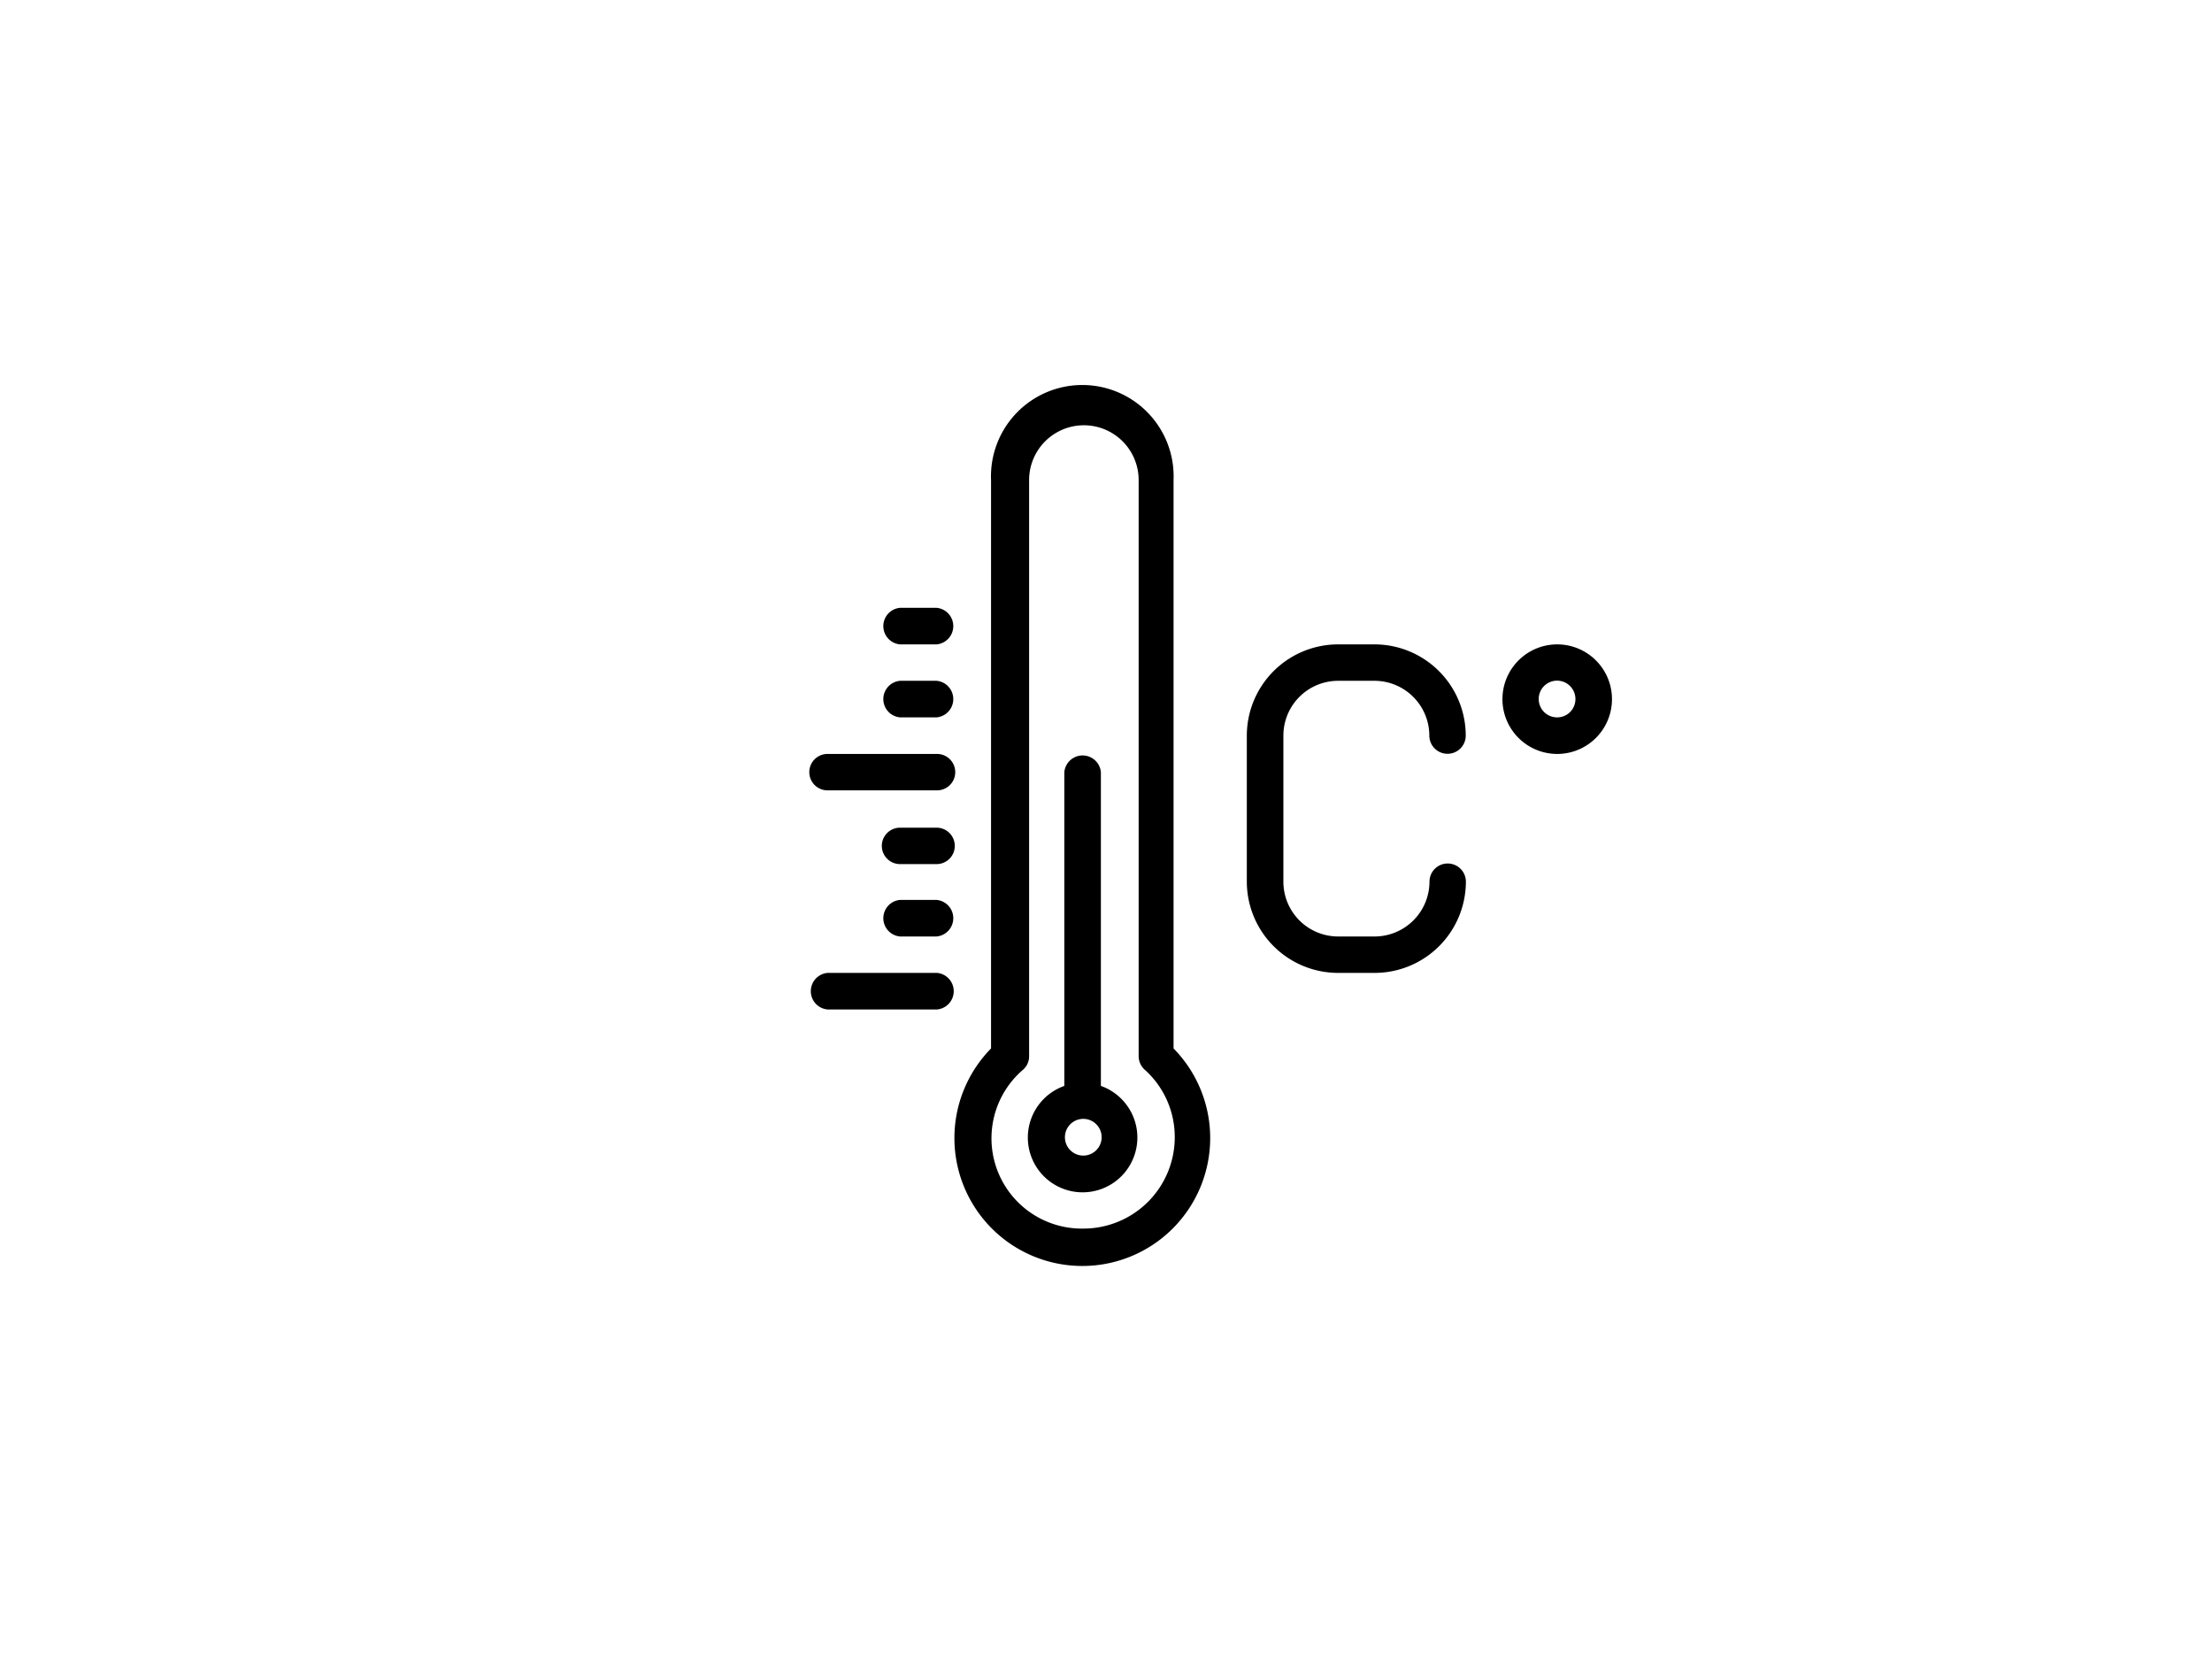 <svg id="Vrstva_1" data-name="Vrstva 1" xmlns="http://www.w3.org/2000/svg" viewBox="0 0 147.02 110.45"><path d="M78,31.9a6.07,6.07,0,1,0-12.13,0V69.67a8.5,8.5,0,1,0,12.13,0V31.9ZM72,81.64a6,6,0,0,1-4-10.56,1.18,1.18,0,0,0,.4-.9V31.9a3.64,3.64,0,0,1,7.28,0V70.18a1.22,1.22,0,0,0,.4.9,6,6,0,0,1,2,4.49A6.07,6.07,0,0,1,72,81.64Z"/><path d="M73.17,72.16V51.31a1.22,1.22,0,0,0-2.43,0V72.16a3.64,3.64,0,1,0,2.43,0ZM72,76.79a1.22,1.22,0,1,1,1.22-1.22A1.22,1.22,0,0,1,72,76.79Z"/><path d="M62.25,64.65H55a1.22,1.22,0,0,0,0,2.43h7.28a1.22,1.22,0,0,0,0-2.43Z"/><path d="M62.25,59.8H59.82a1.22,1.22,0,0,0,0,2.43h2.43a1.22,1.22,0,0,0,0-2.43Z"/><path d="M62.25,55H59.82a1.21,1.21,0,0,0,0,2.42h2.43a1.21,1.21,0,1,0,0-2.42Z"/><path d="M55,52.52h7.28a1.21,1.21,0,0,0,0-2.42H55a1.21,1.21,0,0,0,0,2.42Z"/><path d="M62.25,45.24H59.82a1.22,1.22,0,0,0,0,2.43h2.43a1.22,1.22,0,0,0,0-2.43Z"/><path d="M62.25,40.39H59.82a1.22,1.22,0,0,0,0,2.43h2.43a1.22,1.22,0,0,0,0-2.43Z"/><path d="M88.94,45.24h2.43A3.65,3.65,0,0,1,95,48.88a1.21,1.21,0,1,0,2.42,0,6.07,6.07,0,0,0-6.06-6.06H88.94a6.07,6.07,0,0,0-6.07,6.06v9.71a6.07,6.07,0,0,0,6.07,6.06h2.43a6.07,6.07,0,0,0,6.06-6.06,1.21,1.21,0,1,0-2.42,0,3.65,3.65,0,0,1-3.64,3.64H88.94a3.64,3.64,0,0,1-3.64-3.64V48.88A3.64,3.64,0,0,1,88.94,45.24Z"/><path d="M103.5,42.82a3.64,3.64,0,1,0,3.64,3.64A3.64,3.64,0,0,0,103.5,42.82Zm0,4.85a1.22,1.22,0,1,1,1.21-1.21A1.21,1.21,0,0,1,103.5,47.67Z"/></svg>
